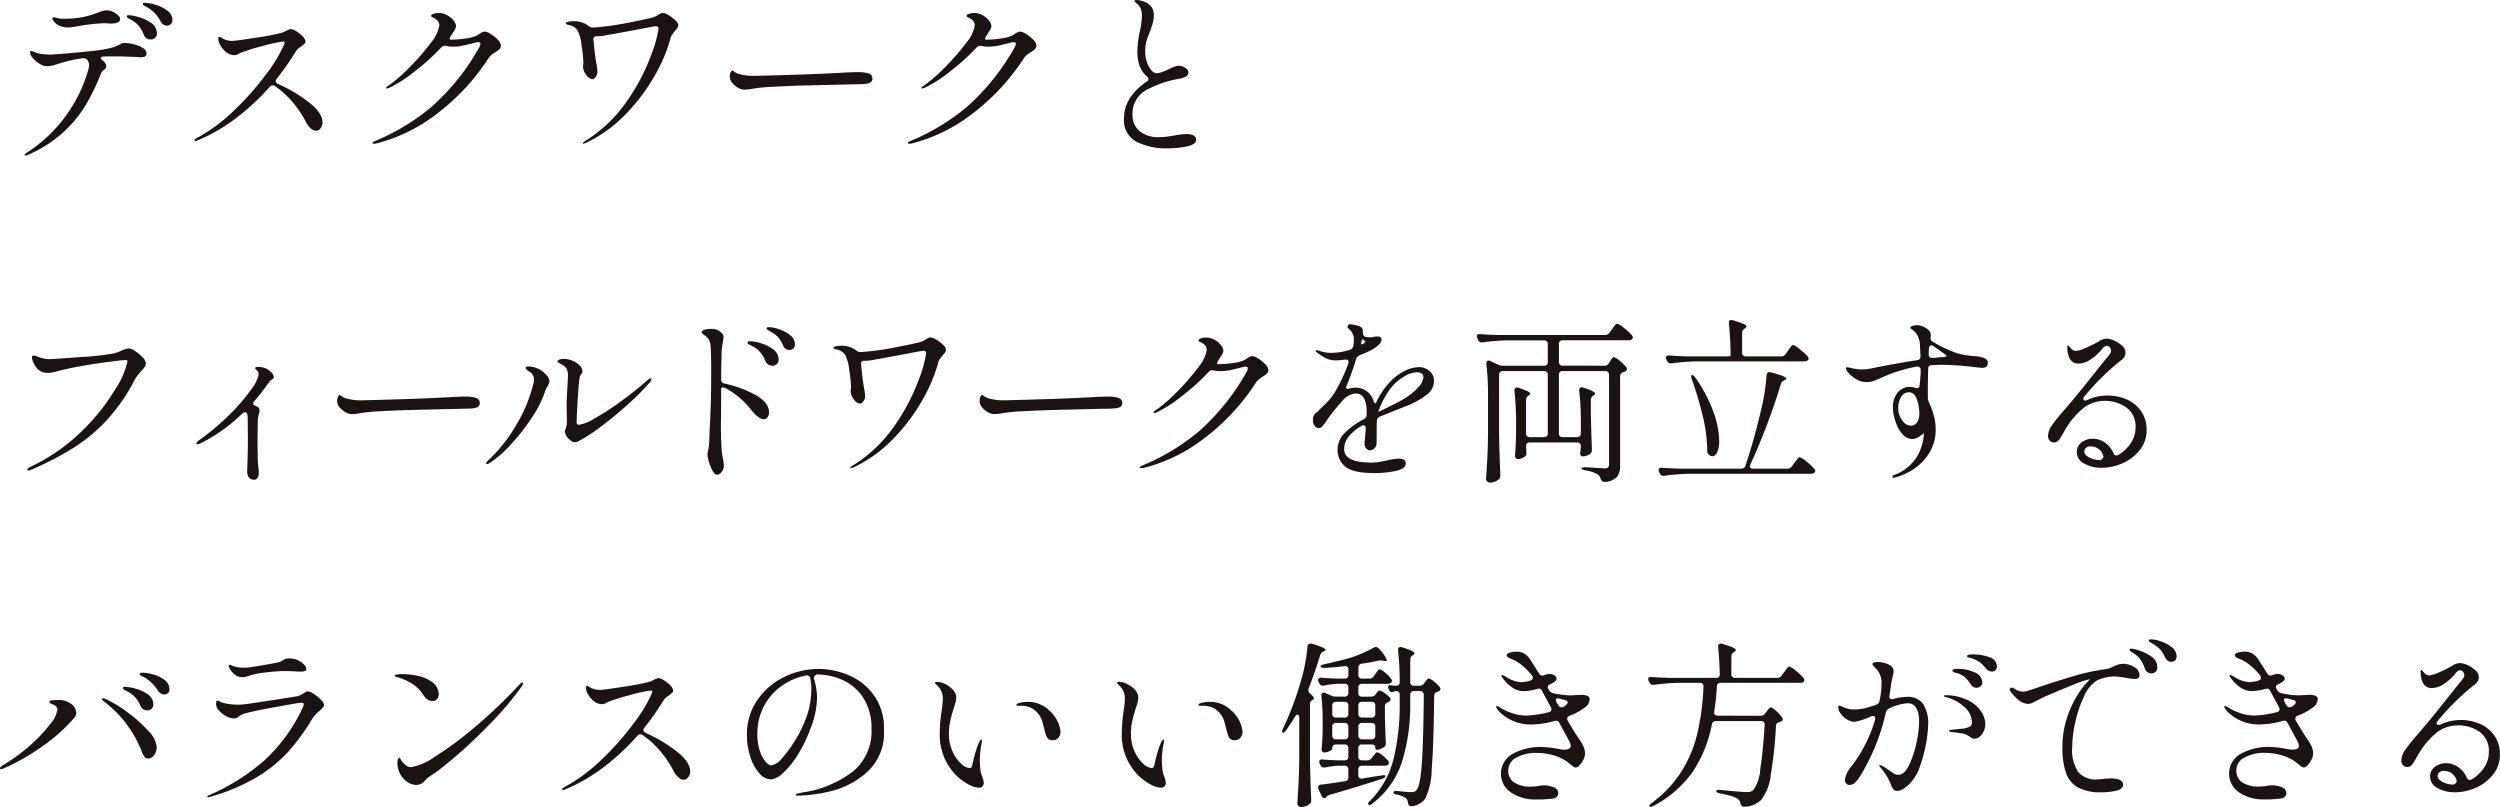 <svg xmlns="http://www.w3.org/2000/svg" width="308.176" height="99.492" viewBox="0 0 308.176 99.492">
  <path id="interview01_summary_sp" d="M18.128-17.446a4.727,4.727,0,0,1,1.287.242,4.514,4.514,0,0,1,1.43.715,1.388,1.388,0,0,1,.627,1.133.662.662,0,0,1-.22.55.73.73,0,0,1-.462.176A.939.939,0,0,1,20-15.2a5.406,5.406,0,0,0-.649-.924,4.292,4.292,0,0,0-.869-.7,1.65,1.65,0,0,0-.308-.176,1.151,1.151,0,0,1-.253-.143q-.1-.077-.1-.143Q17.82-17.446,18.128-17.446ZM8.668-14.41a2.821,2.821,0,0,1-1.012-.176,1.685,1.685,0,0,1-.7-.462,1.092,1.092,0,0,1-.286-.484q0-.132.154-.132a1.236,1.236,0,0,1,.286.044q.176.044.33.088a2.733,2.733,0,0,0,.528.044q.616,0,.88-.022a10.575,10.575,0,0,0,1.914-.253,13.05,13.05,0,0,0,1.5-.473l.44-.154a2.067,2.067,0,0,1,.682-.132,1.945,1.945,0,0,1,1.1.374q.55.374.55.726a.433.433,0,0,1-.3.385,1.938,1.938,0,0,1-.825.143l-.814-.044a23.291,23.291,0,0,0-3.278.374Q8.844-14.41,8.668-14.41Zm7.458-1.518a5.57,5.57,0,0,1,1.122.22,5.16,5.16,0,0,1,1.573.715,1.512,1.512,0,0,1,.737,1.309.7.7,0,0,1-.22.561.788.788,0,0,1-.528.187.84.84,0,0,1-.858-.572,4.049,4.049,0,0,0-.6-1.067,3.206,3.206,0,0,0-.957-.781,1.959,1.959,0,0,0-.231-.121.862.862,0,0,1-.242-.154.215.215,0,0,1-.077-.143Q15.84-15.928,16.126-15.928ZM15.554-12.5a5,5,0,0,1,1.133.154,3.7,3.7,0,0,1,1.122.451.825.825,0,0,1,.473.671.416.416,0,0,1-.165.374.951.951,0,0,1-.517.11l-.814-.044q-1.65-.066-2.046-.066-1.166,0-1.76.022-.33.022-.33.176t.22.308a1.059,1.059,0,0,1,.462.726.352.352,0,0,1-.088.22,1.264,1.264,0,0,1-.2.2q-.044.044-.176.165a.756.756,0,0,0-.2.3A26.584,26.584,0,0,1,10.758-4.8,15.2,15.2,0,0,1,7.964-1.441,15.6,15.6,0,0,1,3.7,1.276a.852.852,0,0,1-.33.088q-.132,0-.132-.066,0-.088.308-.286a18.073,18.073,0,0,0,7.59-10.318,2.58,2.58,0,0,0,.066-.528.993.993,0,0,0-.286-.638.669.669,0,0,0-.594-.132,16.159,16.159,0,0,0-2.86.66q-.4.132-.759.22a2.942,2.942,0,0,1-.693.088,1.8,1.8,0,0,1-.913-.3,3.174,3.174,0,0,1-.836-.715,1.218,1.218,0,0,1-.341-.682q0-.176.132-.176a1.063,1.063,0,0,1,.275.077q.209.077.319.121a3.6,3.6,0,0,0,.8.176,7.906,7.906,0,0,0,1,.066q.506-.022,1.991-.143t3.1-.3a16.5,16.5,0,0,0,2.255-.352,5.548,5.548,0,0,0,1.3-.506,1.24,1.24,0,0,1,.2-.1A.8.8,0,0,1,15.554-12.5ZM34.342-8.1a.456.456,0,0,0-.132.286.4.4,0,0,0,.264.352,18.667,18.667,0,0,1,3.784,2.244q1.716,1.32,1.716,2.53a1.108,1.108,0,0,1-.242.7.7.7,0,0,1-.55.308,1.012,1.012,0,0,1-.638-.275,2.513,2.513,0,0,1-.594-.781A13.417,13.417,0,0,0,36.212-5.3,10.534,10.534,0,0,0,34.1-7.194a.409.409,0,0,0-.264-.088.5.5,0,0,0-.374.2,28.936,28.936,0,0,1-4.136,3.839A21.467,21.467,0,0,1,24.508-.462a.507.507,0,0,1-.176.044q-.132,0-.132-.11,0-.088.22-.22a20.916,20.916,0,0,0,4.741-3.52,34.2,34.2,0,0,0,3.96-4.51,17.5,17.5,0,0,0,2.145-3.586l.044-.176q0-.132-.22-.132a15.582,15.582,0,0,0-2.508.55,21.512,21.512,0,0,0-2.75.858q-.088.044-.286.154a.848.848,0,0,1-.418.11,1.6,1.6,0,0,1-1.012-.363,2.744,2.744,0,0,1-.726-.847,1.76,1.76,0,0,1-.264-.77q0-.286.154-.286a.722.722,0,0,1,.275.143,1.892,1.892,0,0,0,.473.231,2.311,2.311,0,0,0,.814.132q.462,0,2.9-.385a31.544,31.544,0,0,0,3.1-.583,2.949,2.949,0,0,0,.682-.286,2.065,2.065,0,0,1,.55-.2,1.523,1.523,0,0,1,.671.275,3.776,3.776,0,0,1,.792.638,1.012,1.012,0,0,1,.341.627.365.365,0,0,1-.132.275q-.132.121-.44.363a1.86,1.86,0,0,0-.572.506A34.774,34.774,0,0,1,34.342-8.1ZM59.994-13.9a1.627,1.627,0,0,1,.726.3,4.25,4.25,0,0,1,.869.7,1.136,1.136,0,0,1,.385.715.58.58,0,0,1-.165.429,3.021,3.021,0,0,1-.517.385,5.332,5.332,0,0,0-.5.352,1.867,1.867,0,0,0-.341.374A26.963,26.963,0,0,1,54.12-3.806a20.4,20.4,0,0,1-7.546,3.7,1.236,1.236,0,0,1-.242.022q-.2,0-.2-.11,0-.088.308-.22a26.548,26.548,0,0,0,7.04-4.268,28.245,28.245,0,0,0,5.83-7.3.887.887,0,0,0,.132-.4q0-.22-.264-.22a1.525,1.525,0,0,0-.308.044q-1.1.286-1.672.4a6.045,6.045,0,0,1-1.144.11,3.375,3.375,0,0,1-.814-.088l-.176-.022a.6.6,0,0,0-.462.22A27.034,27.034,0,0,1,51.227-8.91,15.4,15.4,0,0,1,48.2-6.974a1.063,1.063,0,0,1-.286.088q-.088,0-.088-.066a.215.215,0,0,1,.077-.143,1.113,1.113,0,0,1,.231-.165,18.372,18.372,0,0,0,2.519-2.189,27.252,27.252,0,0,0,2.618-3,4.572,4.572,0,0,0,1.111-2.222q0-.616-.792-.968-.22-.088-.22-.2,0-.132.2-.22a1.8,1.8,0,0,1,.748-.132,2.06,2.06,0,0,1,1.034.275,2.576,2.576,0,0,1,.781.66,1.169,1.169,0,0,1,.3.671,1.288,1.288,0,0,1-.22.572l-.352.55a.981.981,0,0,0-.2.4q-.022.154.11.154a12.32,12.32,0,0,0,1.892-.154A4.511,4.511,0,0,0,59-13.42l.385-.242a2.439,2.439,0,0,1,.341-.187A.682.682,0,0,1,59.994-13.9Zm21.934-2.31a1.58,1.58,0,0,1,.7.275,4.5,4.5,0,0,1,.836.638.986.986,0,0,1,.374.627.91.91,0,0,1-.275.517,5.594,5.594,0,0,0-.363.451,1.714,1.714,0,0,1-.143.2,1.417,1.417,0,0,0-.209.528,20.035,20.035,0,0,1-1.914,4.488,23.17,23.17,0,0,1-3.52,4.7A16.8,16.8,0,0,1,72.512-.22a1.184,1.184,0,0,1-.4.132q-.066,0-.066-.044,0-.088.374-.33a17.358,17.358,0,0,0,5.214-5.06,25.02,25.02,0,0,0,2.882-5.566,14.77,14.77,0,0,0,.88-3.168q0-.308-.352-.308-.176,0-2.2.4-.616.11-1.43.264t-1.8.33l-.528.088a5.828,5.828,0,0,1-1.122.154h-.2a.41.41,0,0,0-.319.11.415.415,0,0,0-.077.33l.2,1.848.154,1.012a7.543,7.543,0,0,1,.154,1.056,1.072,1.072,0,0,1-.209.627q-.209.3-.407.3a1.058,1.058,0,0,1-.77-.517,1.685,1.685,0,0,1-.4-1.023,1.548,1.548,0,0,1,.022-.275,1.292,1.292,0,0,0,.022-.231,15.9,15.9,0,0,0-.22-2.09,5.517,5.517,0,0,0-.484-1.848,1.669,1.669,0,0,0-1.122-.7q-.352-.066-.352-.176,0-.132.264-.2a2.009,2.009,0,0,1,.484-.066,3.046,3.046,0,0,1,2.024.528.826.826,0,0,0,.594.242,32.754,32.754,0,0,0,3.872-.506q2.134-.4,3.476-.726a2.914,2.914,0,0,0,.682-.33A1.345,1.345,0,0,1,81.928-16.214Zm10.186,9.46a1.609,1.609,0,0,1-.9-.22,2.6,2.6,0,0,1-.715-.594,1.229,1.229,0,0,1-.319-.814,1.27,1.27,0,0,1,.1-.484q.1-.242.209-.242a.541.541,0,0,1,.2.11,1.631,1.631,0,0,0,.462.264,6.39,6.39,0,0,0,1.98.286q.946-.022,2.882-.077t3.3-.1q2.926-.11,4.862-.22,1.122-.066,1.76-.066a4.609,4.609,0,0,1,1.342.154.648.648,0,0,1,.484.682q0,.528-.9.616-.44.044-1.21.044l-6.38.154q-1.694.044-3.685.154a20.593,20.593,0,0,0-2.585.242A4.732,4.732,0,0,1,92.114-6.754Zm33.88-7.15a1.627,1.627,0,0,1,.726.3,4.25,4.25,0,0,1,.869.7,1.136,1.136,0,0,1,.385.715.58.58,0,0,1-.165.429,3.021,3.021,0,0,1-.517.385,5.333,5.333,0,0,0-.5.352,1.868,1.868,0,0,0-.341.374,26.963,26.963,0,0,1-6.336,6.842,20.4,20.4,0,0,1-7.546,3.7,1.236,1.236,0,0,1-.242.022q-.2,0-.2-.11,0-.088.308-.22a26.548,26.548,0,0,0,7.04-4.268,28.245,28.245,0,0,0,5.83-7.3.887.887,0,0,0,.132-.4q0-.22-.264-.22a1.525,1.525,0,0,0-.308.044q-1.1.286-1.672.4a6.045,6.045,0,0,1-1.144.11,3.375,3.375,0,0,1-.814-.088l-.176-.022a.6.6,0,0,0-.462.22,27.035,27.035,0,0,1-3.377,3.036A15.4,15.4,0,0,1,114.2-6.974a1.063,1.063,0,0,1-.286.088q-.088,0-.088-.066a.215.215,0,0,1,.077-.143,1.113,1.113,0,0,1,.231-.165,18.371,18.371,0,0,0,2.519-2.189,27.252,27.252,0,0,0,2.618-3,4.572,4.572,0,0,0,1.111-2.222q0-.616-.792-.968-.22-.088-.22-.2,0-.132.2-.22a1.8,1.8,0,0,1,.748-.132,2.06,2.06,0,0,1,1.034.275,2.576,2.576,0,0,1,.781.66,1.169,1.169,0,0,1,.3.671,1.288,1.288,0,0,1-.22.572l-.352.55a.981.981,0,0,0-.2.4q-.022.154.11.154a12.32,12.32,0,0,0,1.892-.154A4.511,4.511,0,0,0,125-13.42l.385-.242a2.44,2.44,0,0,1,.341-.187A.682.682,0,0,1,125.994-13.9Zm18,14.388a7.993,7.993,0,0,1-3.641-.792,2.973,2.973,0,0,1-1.573-2.926q0-2.6,2.794-4.51a.371.371,0,0,0,.22-.308.483.483,0,0,0-.176-.308,3.312,3.312,0,0,1-.913-1.3,5.13,5.13,0,0,1-.275-1.8,11.963,11.963,0,0,1,.308-2.53,8.939,8.939,0,0,0,.242-1.87,2.394,2.394,0,0,0-.11-.792,1.544,1.544,0,0,0-.374-.572q-.154-.154-.3-.275t-.143-.165q0-.132.308-.132a2.231,2.231,0,0,1,.528.077,2.591,2.591,0,0,1,.528.187,1.916,1.916,0,0,1,.8.66,1.915,1.915,0,0,1,.231,1.012,3.117,3.117,0,0,1-.088.737q-.088.363-.2.682t-.154.429q-.022.066-.176.484a5.113,5.113,0,0,0-.33.957,5.3,5.3,0,0,0-.11,1.177,3.781,3.781,0,0,0,.209,1.243,3.02,3.02,0,0,0,.539.99.92.92,0,0,0,.682.385,2.054,2.054,0,0,0,.66-.154q.418-.154.836-.352a3.685,3.685,0,0,1,1.166-.418,1.548,1.548,0,0,1,.825.253q.407.253.407.517a.608.608,0,0,1-.308.572,3.068,3.068,0,0,1-.968.286,13.307,13.307,0,0,0-3.784,1.3,3.306,3.306,0,0,0-1.826,3.19,2.5,2.5,0,0,0,.836,1.914,3.59,3.59,0,0,0,2.508.77A7.513,7.513,0,0,0,144.32-.99q.572-.088.682-.11a9.721,9.721,0,0,1,1.43-.176q1.232,0,1.232.726,0,.506-.99.77A10.837,10.837,0,0,1,143.99.484ZM3.74,40.2q-.154,0-.154-.11,0-.154.44-.374a22.9,22.9,0,0,0,6.446-4.532,25.469,25.469,0,0,0,4.037-5.126,9.9,9.9,0,0,0,1.419-3.278q0-.2-.22-.2-.242,0-1.859.2t-3.509.528a33.754,33.754,0,0,0-3.3.726,3.557,3.557,0,0,1-.88.132,1.774,1.774,0,0,1-1.188-.374,2.46,2.46,0,0,1-.561-.759,1.881,1.881,0,0,1-.253-.781.194.194,0,0,1,.22-.22,1.491,1.491,0,0,1,.528.154,3.883,3.883,0,0,0,1.43.286q.506,0,3.916-.264a33.5,33.5,0,0,0,4.026-.44,8,8,0,0,0,.792-.286,3.2,3.2,0,0,1,1.034-.33,1.641,1.641,0,0,1,.77.33,5.073,5.073,0,0,1,.913.759,1.191,1.191,0,0,1,.407.737.835.835,0,0,1-.143.462,3.284,3.284,0,0,1-.429.506q-.044.066-.319.385a4.256,4.256,0,0,0-.495.715,22.548,22.548,0,0,1-3.366,4.884A20.511,20.511,0,0,1,9.35,37.36a39.188,39.188,0,0,1-5.236,2.728A1.168,1.168,0,0,1,3.74,40.2ZM33.2,27.724a2.147,2.147,0,0,1,.517.44.833.833,0,0,1,.253.528q0,.154-.253.319a1.065,1.065,0,0,0-.319.275,24.532,24.532,0,0,1-1.8,2.332.651.651,0,0,0-.176.33.255.255,0,0,0,.154.22,2.442,2.442,0,0,1,.33.154.479.479,0,0,1,.308.44,2.4,2.4,0,0,1-.088.506,3.5,3.5,0,0,0-.132.814L31.966,36.3q0,2.794.088,3.388a5.533,5.533,0,0,1,.066.748q0,.9-.572.9a.807.807,0,0,1-.627-.253,1.129,1.129,0,0,1-.231-.781q0-.088.044-1.408t.044-2.552l-.022-2.42a2.959,2.959,0,0,0-.044-.594.435.435,0,0,0-.1-.22.24.24,0,0,0-.187-.088.507.507,0,0,0-.352.176,20.446,20.446,0,0,1-5.126,3.652.852.852,0,0,1-.352.11q-.176,0-.176-.088,0-.154.374-.418a30.618,30.618,0,0,0,3.894-3.311,22.429,22.429,0,0,0,2.53-2.981,4.3,4.3,0,0,0,.88-1.782.743.743,0,0,0-.088-.374.8.8,0,0,0-.176-.2,1.331,1.331,0,0,1-.11-.088.386.386,0,0,1-.044-.11q0-.176.374-.176A2.284,2.284,0,0,1,33.2,27.724Zm10.516,5.522a1.609,1.609,0,0,1-.9-.22,2.6,2.6,0,0,1-.715-.594,1.229,1.229,0,0,1-.319-.814,1.27,1.27,0,0,1,.1-.484q.1-.242.209-.242a.541.541,0,0,1,.2.11,1.631,1.631,0,0,0,.462.264,6.39,6.39,0,0,0,1.98.286q.946-.022,2.882-.077t3.3-.1q2.926-.11,4.862-.22,1.122-.066,1.76-.066a4.609,4.609,0,0,1,1.342.154.648.648,0,0,1,.484.682q0,.528-.9.616-.44.044-1.21.044l-6.38.154q-1.694.044-3.685.154a20.593,20.593,0,0,0-2.585.242A4.732,4.732,0,0,1,43.714,33.246Zm27.368,3.476a.985.985,0,0,1-.66-.352,1.377,1.377,0,0,1-.572-.968.616.616,0,0,1,.088-.308,2.842,2.842,0,0,0,.154-1.188l-.022-1.65q0-.616.022-.946l.066-1.408q.066-.77.066-1.3A1.7,1.7,0,0,0,70,27.548a1.823,1.823,0,0,0-.4-.341,4.685,4.685,0,0,0-.429-.231q-.231-.11-.231-.2,0-.154.22-.242a1.714,1.714,0,0,1,.616-.088,2.568,2.568,0,0,1,1.034.231,2.7,2.7,0,0,1,.869.583,1.027,1.027,0,0,1,.341.7.7.7,0,0,1-.154.374,1.17,1.17,0,0,0-.2.44q-.11.638-.231,2.64T71.3,34.258q0,.308.286.308a4.966,4.966,0,0,0,1.848-.737,32.246,32.246,0,0,0,3.1-1.991q1.76-1.254,3.432-2.706.308-.286.44-.286a.1.1,0,0,1,.11.11.926.926,0,0,1-.308.506,28.147,28.147,0,0,1-2.453,2.464q-1.595,1.452-3.322,2.761a19.983,19.983,0,0,1-3,1.947A.781.781,0,0,1,71.082,36.722ZM60.258,39.406q-.11,0-.11-.088,0-.11.242-.352A18.825,18.825,0,0,0,63.9,34.511a18.082,18.082,0,0,0,2.035-4.873,2.61,2.61,0,0,0,.11-.682,1.108,1.108,0,0,0-.616-.968q-.418-.264-.418-.44t.352-.176a2.935,2.935,0,0,1,1.408.4,2.845,2.845,0,0,1,.8.66,1.263,1.263,0,0,1,.385.77,1.611,1.611,0,0,1-.242.616,3.679,3.679,0,0,0-.374.836,13.4,13.4,0,0,1-1.6,3.091,25.327,25.327,0,0,1-2.574,3.278A13.27,13.27,0,0,1,60.544,39.3.589.589,0,0,1,60.258,39.406Zm34.76-16.874a4.2,4.2,0,0,1,1.232.253,4.345,4.345,0,0,1,1.364.726,1.409,1.409,0,0,1,.594,1.133.63.63,0,0,1-.22.539.759.759,0,0,1-.462.165.832.832,0,0,1-.77-.55,4.273,4.273,0,0,0-.561-.968,3.371,3.371,0,0,0-.869-.682q-.132-.088-.275-.165a1.738,1.738,0,0,1-.242-.154q-.1-.077-.1-.143Q94.71,22.532,95.018,22.532Zm-5.9,6.424a.483.483,0,0,0,.418.528,14.221,14.221,0,0,1,3.817,1.408q1.661.924,1.661,2.134a.978.978,0,0,1-.187.616.574.574,0,0,1-.473.242q-.594,0-1.562-1.188a10.005,10.005,0,0,0-3.124-2.64.742.742,0,0,0-.33-.088q-.22,0-.22.2L89.1,33.774a41.866,41.866,0,0,0,.11,4.29q.022.154.132.693a4.515,4.515,0,0,1,.11.847,1.181,1.181,0,0,1-.286.781.764.764,0,0,1-.528.341q-.308,0-.583-.5a5.193,5.193,0,0,1-.451-1.122,3.884,3.884,0,0,1-.176-.869,3.272,3.272,0,0,1,.088-.539,7.644,7.644,0,0,0,.132-1.067l.066-1.782q.044-.66.066-1.287t.044-1.177q.066-1.474.066-4.488,0-2.42-.088-3.19a1.491,1.491,0,0,0-.264-.715,2.212,2.212,0,0,0-.385-.4q-.187-.143-.253-.187-.176-.132-.176-.22,0-.264.418-.352a3.85,3.85,0,0,1,.792-.088,1.669,1.669,0,0,1,1.232.484.782.782,0,0,1,.242.572,1.366,1.366,0,0,1-.022.264q-.022.11-.044.2-.022.11-.1.616a7.492,7.492,0,0,0-.077,1.122q0,.154-.022,1.012T89.122,28.956Zm3.652-4.686a4.885,4.885,0,0,1,1.243.242,4.754,4.754,0,0,1,1.507.748,1.531,1.531,0,0,1,.682,1.276.686.686,0,0,1-.231.55.8.8,0,0,1-.539.2,1,1,0,0,1-.484-.132.865.865,0,0,1-.374-.44,4.221,4.221,0,0,0-.638-1.089,3.012,3.012,0,0,0-.99-.759,1.781,1.781,0,0,0-.242-.121,1.043,1.043,0,0,1-.264-.154.207.207,0,0,1-.088-.143Q92.356,24.27,92.774,24.27Zm22.154-.484a1.58,1.58,0,0,1,.7.275,4.5,4.5,0,0,1,.836.638.986.986,0,0,1,.374.627.91.91,0,0,1-.275.517,5.594,5.594,0,0,0-.363.451,1.714,1.714,0,0,1-.143.2,1.417,1.417,0,0,0-.209.528,20.035,20.035,0,0,1-1.914,4.488,23.17,23.17,0,0,1-3.52,4.7,16.8,16.8,0,0,1-4.906,3.575,1.184,1.184,0,0,1-.4.132q-.066,0-.066-.044,0-.088.374-.33a17.358,17.358,0,0,0,5.214-5.06,25.02,25.02,0,0,0,2.882-5.566,14.77,14.77,0,0,0,.88-3.168q0-.308-.352-.308-.176,0-2.2.4-.616.11-1.43.264t-1.8.33l-.528.088a5.828,5.828,0,0,1-1.122.154h-.2a.41.41,0,0,0-.319.11.415.415,0,0,0-.077.33l.2,1.848.154,1.012a7.543,7.543,0,0,1,.154,1.056,1.072,1.072,0,0,1-.209.627q-.209.3-.407.3a1.058,1.058,0,0,1-.77-.517,1.685,1.685,0,0,1-.4-1.023,1.548,1.548,0,0,1,.022-.275,1.292,1.292,0,0,0,.022-.231,15.9,15.9,0,0,0-.22-2.09,5.517,5.517,0,0,0-.484-1.848,1.669,1.669,0,0,0-1.122-.7q-.352-.066-.352-.176,0-.132.264-.2a2.009,2.009,0,0,1,.484-.066,3.046,3.046,0,0,1,2.024.528.826.826,0,0,0,.594.242,32.754,32.754,0,0,0,3.872-.506q2.134-.4,3.476-.726a2.914,2.914,0,0,0,.682-.33A1.345,1.345,0,0,1,114.928,23.786Zm7.986,9.46a1.609,1.609,0,0,1-.9-.22,2.6,2.6,0,0,1-.715-.594,1.229,1.229,0,0,1-.319-.814,1.27,1.27,0,0,1,.1-.484q.1-.242.209-.242a.541.541,0,0,1,.2.11,1.631,1.631,0,0,0,.462.264,6.389,6.389,0,0,0,1.98.286q.946-.022,2.882-.077t3.3-.1q2.926-.11,4.862-.22,1.122-.066,1.76-.066a4.609,4.609,0,0,1,1.342.154.648.648,0,0,1,.484.682q0,.528-.9.616-.44.044-1.21.044l-6.38.154q-1.694.044-3.685.154a20.593,20.593,0,0,0-2.585.242A4.732,4.732,0,0,1,122.914,33.246Zm31.68-7.15a1.627,1.627,0,0,1,.726.3,4.25,4.25,0,0,1,.869.7,1.136,1.136,0,0,1,.385.715.58.58,0,0,1-.165.429,3.022,3.022,0,0,1-.517.385,5.335,5.335,0,0,0-.495.352,1.868,1.868,0,0,0-.341.374,26.963,26.963,0,0,1-6.336,6.842,20.4,20.4,0,0,1-7.546,3.7,1.236,1.236,0,0,1-.242.022q-.2,0-.2-.11,0-.088.308-.22a26.548,26.548,0,0,0,7.04-4.268,28.245,28.245,0,0,0,5.83-7.3.887.887,0,0,0,.132-.4q0-.22-.264-.22a1.525,1.525,0,0,0-.308.044q-1.1.286-1.672.4a6.045,6.045,0,0,1-1.144.11,3.375,3.375,0,0,1-.814-.088l-.176-.022a.6.6,0,0,0-.462.22,27.034,27.034,0,0,1-3.377,3.036,15.4,15.4,0,0,1-3.025,1.936,1.063,1.063,0,0,1-.286.088q-.088,0-.088-.066a.215.215,0,0,1,.077-.143,1.113,1.113,0,0,1,.231-.165,18.372,18.372,0,0,0,2.519-2.189,27.251,27.251,0,0,0,2.618-3,4.572,4.572,0,0,0,1.111-2.222q0-.616-.792-.968-.22-.088-.22-.2,0-.132.2-.22a1.8,1.8,0,0,1,.748-.132,2.06,2.06,0,0,1,1.034.275,2.576,2.576,0,0,1,.781.66,1.169,1.169,0,0,1,.3.671,1.288,1.288,0,0,1-.22.572l-.352.55a.982.982,0,0,0-.2.4q-.022.154.11.154a12.32,12.32,0,0,0,1.892-.154,4.511,4.511,0,0,0,1.342-.352l.385-.242a2.439,2.439,0,0,1,.341-.187A.682.682,0,0,1,154.594,26.1Zm20.548,1.364a1.967,1.967,0,0,1,1.287.462,1.515,1.515,0,0,1,.561,1.232,2.1,2.1,0,0,1-.858,1.683,10.163,10.163,0,0,1-2.332,1.331l-1.672.66q-.418.176-.869.352t-.935.374a.61.61,0,0,0-.374.528q-.022.352-.022,1.078,0,1.562-.022,1.76a.809.809,0,0,1-.275.561.789.789,0,0,1-.539.231.584.584,0,0,1-.462-.242.845.845,0,0,1-.2-.55,7.561,7.561,0,0,1,.066-.792l.088-1.056v-.044q0-.4-.286-.4a.409.409,0,0,0-.264.088,5.849,5.849,0,0,0-1.562,1.309,2.4,2.4,0,0,0-.55,1.529q0,1.672,3.344,1.672a6.284,6.284,0,0,0,1.034-.088q.528-.088.99-.2a6.69,6.69,0,0,1,1.364-.2q.858,0,.858.594,0,.66-1.232.924a12.256,12.256,0,0,1-2.574.264q-2.75,0-3.674-.825a2.6,2.6,0,0,1-.924-2.013,2.923,2.923,0,0,1,.847-2.079,9.608,9.608,0,0,1,2.387-1.727.627.627,0,0,0,.352-.528v-.33q0-2.31-1.364-2.31a2.387,2.387,0,0,0-1.661.946,23.133,23.133,0,0,0-1.683,2.068q-.066.088-.308.451a3.847,3.847,0,0,1-.462.583.6.6,0,0,1-.374.22.653.653,0,0,1-.572-.286,1.168,1.168,0,0,1-.2-.682,1.137,1.137,0,0,1,.242-.792l.4-.352q.7-.66,1.21-1.188a6.339,6.339,0,0,0,.9-1.21A20.7,20.7,0,0,0,166.43,27a.667.667,0,0,0,.022-.2q0-.33-.462-.264a9.336,9.336,0,0,1-1.056.088,2.839,2.839,0,0,1-1.232-.242,6.932,6.932,0,0,1-1.21-.792.177.177,0,0,1-.088-.132q0-.088.11-.088a1.281,1.281,0,0,1,.308.066,4.225,4.225,0,0,0,1.5.264,7.757,7.757,0,0,0,2.288-.374.666.666,0,0,0,.44-.484,5.076,5.076,0,0,0,.066-.726,1.751,1.751,0,0,0-.682-1.43.238.238,0,0,1-.11-.176.314.314,0,0,1,.352-.33,3.953,3.953,0,0,1,.748.132,1.272,1.272,0,0,1,.682.308.781.781,0,0,1,.11.484v.044q0,.462.308.572a2.634,2.634,0,0,0,.594.066,1.232,1.232,0,0,0,.462-.066,2.239,2.239,0,0,1,.44-.044q.506,0,.506.374a.983.983,0,0,1-.341.638,3.277,3.277,0,0,1-.847.616,10.866,10.866,0,0,1-1.5.682.8.8,0,0,0-.44.462q-.528,1.716-1.166,3.278a.668.668,0,0,0-.066.242.156.156,0,0,0,.176.176l.2-.044a2.378,2.378,0,0,1,.66-.11,2.28,2.28,0,0,1,2.354,1.694q.11.242.176.242.088,0,.176-.22a9.785,9.785,0,0,1,1.76-2.53,6.041,6.041,0,0,1,1.628-1.21A4,4,0,0,1,175.142,27.46Zm-6.93-3.432q-.088,0-.2.352,0,.352.132.264l.22-.132q.154-.088.154-.176t-.176-.22l-.11-.088Zm5.06,7.348a7.211,7.211,0,0,0,1.749-1.4,2.146,2.146,0,0,0,.671-1.243q0-.638-.836-.638a2.938,2.938,0,0,0-1.364.418,6.211,6.211,0,0,0-1.43,1.078,6.274,6.274,0,0,0-.9,1.188,12.856,12.856,0,0,0-.77,1.474l-.264.7v.022l.286-.132.462-.22Q172.656,31.75,173.272,31.376ZM198,27.284a.589.589,0,0,0,.55-.308l.132-.22q.044-.066.143-.22a1.426,1.426,0,0,1,.176-.231.231.231,0,0,1,.165-.077,1.829,1.829,0,0,1,.693.44,5.8,5.8,0,0,1,.825.792.379.379,0,0,1,.088.242.327.327,0,0,1-.22.286,1.708,1.708,0,0,1-.22.088.541.541,0,0,0-.4.528V39.582a2.279,2.279,0,0,1-.352,1.375,2.232,2.232,0,0,1-1.474.649H198a.476.476,0,0,1-.462-.374,1.018,1.018,0,0,0-.4-.572,4.273,4.273,0,0,0-1.518-.484q-.44-.066-.44-.242,0-.132.352-.132.44,0,1.54.088l.946.044a.642.642,0,0,0,.429-.11.487.487,0,0,0,.121-.374V28.406a.421.421,0,0,0-.462-.462h-5.258a.421.421,0,0,0-.462.462v7.216a.421.421,0,0,0,.462.462h1.782a.421.421,0,0,0,.462-.462v-1.3a34.5,34.5,0,0,0-.2-3.916V30.32q0-.374.33-.374a.7.7,0,0,1,.2.044q1.43.462,1.43.726,0,.11-.176.22l-.044.022a.621.621,0,0,0-.308.55v1.65q.066,2.926.132,4.4v.11a.589.589,0,0,1-.2.462,1.583,1.583,0,0,1-.924.33h-.066a.263.263,0,0,1-.2-.154.631.631,0,0,1-.066-.286,1.2,1.2,0,0,0,.044-.264l.044-.44v-.11a.421.421,0,0,0-.462-.462H188.8a.421.421,0,0,0-.462.462v.066l.044.638v.154a.493.493,0,0,1-.154.4,1.879,1.879,0,0,1-.418.231,1.22,1.22,0,0,1-.462.1.324.324,0,0,1-.275-.132.5.5,0,0,1-.1-.308q.088-1.012.132-2.53v-1.5a34.869,34.869,0,0,0-.2-3.916V30.32q0-.352.308-.352a1.323,1.323,0,0,1,.22.044q1.43.462,1.43.726,0,.088-.176.2l-.044.022a.621.621,0,0,0-.308.55v4.114a.421.421,0,0,0,.462.462h1.76a.421.421,0,0,0,.462-.462V28.406a.421.421,0,0,0-.462-.462h-5.082a.421.421,0,0,0-.462.462v7.458q.044,2.376.154,4.862v.11a.6.6,0,0,1-.176.44,1.692,1.692,0,0,1-1.1.418.5.5,0,0,1-.33-.132.4.4,0,0,1-.154-.308q.088-1.3.154-2.519t.088-3.2v-4.6a33.831,33.831,0,0,0-.2-3.85V27q0-.352.264-.352a.548.548,0,0,1,.242.066l.946.44a1.355,1.355,0,0,0,.572.132h5.082a.421.421,0,0,0,.462-.462v-2.2a.421.421,0,0,0-.462-.462H185.9a23.7,23.7,0,0,0-2.9.242h-.132a.452.452,0,0,1-.44-.286l-.088-.2a.586.586,0,0,1-.066-.264q0-.308.418-.264.748.066,2.288.11h13.09a.632.632,0,0,0,.55-.286l.286-.4.22-.3a2.847,2.847,0,0,1,.253-.308.278.278,0,0,1,.187-.1,2.376,2.376,0,0,1,.847.528,6.564,6.564,0,0,1,.979.9.484.484,0,0,1,.11.264.315.315,0,0,1-.132.242.665.665,0,0,1-.4.11h-8.118a.421.421,0,0,0-.462.462v2.2a.421.421,0,0,0,.462.462Zm21.78-1.144a.632.632,0,0,0,.55-.286l.286-.418q.088-.11.231-.308t.231-.3a.244.244,0,0,1,.176-.1,2.467,2.467,0,0,1,.814.517,7.637,7.637,0,0,1,.99.891.484.484,0,0,1,.11.264.315.315,0,0,1-.132.242.816.816,0,0,1-.44.11H209.2a23.7,23.7,0,0,0-2.9.242h-.132a.452.452,0,0,1-.44-.286l-.088-.154a.548.548,0,0,1-.066-.242q0-.33.44-.286.748.066,2.266.11h4.8a1.854,1.854,0,0,0,.319-.022.35.35,0,0,0,.143-.044V26.03a35.094,35.094,0,0,0-.2-3.938V22q0-.352.308-.352a1.322,1.322,0,0,1,.22.044q1.65.484,1.65.748,0,.11-.176.22l-.066.044a.621.621,0,0,0-.308.55v2.42a.421.421,0,0,0,.462.462Zm.77,13.838a.632.632,0,0,0,.55-.286l.308-.418.22-.3a2.847,2.847,0,0,1,.253-.308.278.278,0,0,1,.187-.1,2.313,2.313,0,0,1,.836.528,6.764,6.764,0,0,1,.968.9.484.484,0,0,1,.11.264.276.276,0,0,1-.132.242.773.773,0,0,1-.418.11H208.3a23.7,23.7,0,0,0-2.9.242h-.132a.452.452,0,0,1-.44-.286l-.088-.176a.586.586,0,0,1-.066-.264.242.242,0,0,1,.11-.209.443.443,0,0,1,.308-.055q.748.066,2.266.11h7.5a.514.514,0,0,0,.528-.374q1.144-3.432,2.024-7.3a24.269,24.269,0,0,0,.572-3.828q.044-.4.374-.4l.2.044q1.87.484,1.87.77,0,.066-.2.176l-.088.044a.873.873,0,0,0-.264.187.642.642,0,0,0-.132.275q-.7,2.31-1.694,4.961T216,39.428a.548.548,0,0,0-.066.242q0,.308.4.308ZM208.758,28.934a1.055,1.055,0,0,1-.066-.308q0-.154.088-.2h.022q.154,0,.374.286a17.559,17.559,0,0,1,2.255,4.257,11.1,11.1,0,0,1,.715,3.553,3.483,3.483,0,0,1-.231,1.4q-.231.517-.6.517a.586.586,0,0,1-.4-.154.6.6,0,0,1-.242-.55,18.564,18.564,0,0,0-.55-4.224A41.017,41.017,0,0,0,208.758,28.934Zm35.4-2.772a2.564,2.564,0,0,1,.836.275.566.566,0,0,1,.264.517q0,.594-.726.594-.022,0-.858-.088a36.346,36.346,0,0,0-4.026-.286q-.462,0-1.3.044-.44,0-.44.462-.044,1.628-.044,2.442v1.144a1.664,1.664,0,0,0,.154.572,8.534,8.534,0,0,1,.594,1.639,6.468,6.468,0,0,1,.22,1.573,5.43,5.43,0,0,1-.858,3.1,6.467,6.467,0,0,1-2,1.969,7.819,7.819,0,0,1-2.112.935.933.933,0,0,1-.22.044q-.154,0-.154-.11,0-.154.242-.242a5.538,5.538,0,0,0,2.937-2.5,6.311,6.311,0,0,0,.715-2.629q0-.022-.121.077t-.341.253a1.766,1.766,0,0,1-.924.374,1.558,1.558,0,0,1-1.111-.451,3.416,3.416,0,0,1-.759-1.089,6.543,6.543,0,0,1-.418-1.21,5,5,0,0,1-.154-1.166,2.839,2.839,0,0,1,.561-1.771,1.863,1.863,0,0,1,1.573-.737,1.955,1.955,0,0,1,.616.11.549.549,0,0,0,.242.044q.264,0,.286-.286a14.4,14.4,0,0,0,.154-1.936.433.433,0,0,0-.132-.352.5.5,0,0,0-.374-.088,19.384,19.384,0,0,0-4.466,1.43q-.484.22-.858.352a2.572,2.572,0,0,1-.858.132,2.5,2.5,0,0,1-1.254-.352,4.037,4.037,0,0,1-.88-.7q-.4-.418-.4-.638,0-.132.154-.132a2.242,2.242,0,0,1,.594.11,5.869,5.869,0,0,0,1.144.154,7.081,7.081,0,0,0,1.584-.2q.748-.154,2.189-.418t3.113-.528a.431.431,0,0,0,.418-.462q0-.242-.044-.858l-.022-.55a2.652,2.652,0,0,0-.242-1.023,1.9,1.9,0,0,0-.462-.671,3.32,3.32,0,0,0-.319-.242q-.165-.11-.165-.176,0-.154.275-.242a1.763,1.763,0,0,1,.539-.088,1.789,1.789,0,0,1,.77.176q.946.418.946,1.056a.818.818,0,0,1-.022.2l-.022.154a.517.517,0,0,0,.264.44,15.341,15.341,0,0,0,3.014,1.43,8.828,8.828,0,0,0,1.144.253q.528.077.924.1A5.486,5.486,0,0,1,244.156,26.162Zm-4.73.066q.11,0,.319-.011a1.264,1.264,0,0,0,.308-.044q.1-.033.1-.1,0-.088-.143-.176a1.174,1.174,0,0,1-.187-.132l-1.232-.88a.589.589,0,0,0-.286-.11q-.264,0-.308.374-.022.22-.022.792,0,.44.66.374Zm-3.674,8.448a.927.927,0,0,0,.759-.374,2,2,0,0,0,.3-1.232,4.876,4.876,0,0,0-.308-1.65q-.308-.858-.968-.858a1.1,1.1,0,0,0-.957.55,2.6,2.6,0,0,0-.363,1.452,2.417,2.417,0,0,0,.484,1.441A1.338,1.338,0,0,0,235.752,34.676Zm24.266-3.718a5.906,5.906,0,0,1,2.31.462,4.2,4.2,0,0,1,1.8,1.43,3.931,3.931,0,0,1,.7,2.376,3.856,3.856,0,0,1-.814,2.42,5.43,5.43,0,0,1-2.1,1.639,6.409,6.409,0,0,1-2.673.583,4.206,4.206,0,0,1-2.09-.517,1.576,1.576,0,0,1-.924-1.419,1.431,1.431,0,0,1,.594-1.2,2.195,2.195,0,0,1,1.364-.451,2.639,2.639,0,0,1,1.463.451,3.024,3.024,0,0,1,1.089,1.309q.132.308.374.308a.548.548,0,0,0,.242-.066,4.756,4.756,0,0,0,1.529-1.452,3.362,3.362,0,0,0,.583-1.892,2.864,2.864,0,0,0-1.144-2.519,4.516,4.516,0,0,0-2.662-.8,4.3,4.3,0,0,0-2.6.869,9.823,9.823,0,0,0-2.42,2.959q-.11.176-.33.561a2.258,2.258,0,0,1-.418.561.647.647,0,0,1-.44.176.69.69,0,0,1-.583-.242.908.908,0,0,1-.187-.572,2.416,2.416,0,0,1,.517-1.353q.517-.737,1.573-1.947,1.078-1.232,2.574-3.1t1.826-2.288l.682-.858.275-.33a2.164,2.164,0,0,0,.242-.341.58.58,0,0,0,.077-.275.644.644,0,0,0-.165-.418.457.457,0,0,0-.341-.2.821.821,0,0,0-.572.374,6.161,6.161,0,0,1-1.43,1.309,2.765,2.765,0,0,1-1.5.517q-1.188,0-1.364-1.628l-.022-.418q0-.176.088-.176.066,0,.374.352a.819.819,0,0,0,.594.308,3.815,3.815,0,0,0,1.144-.341,13.705,13.705,0,0,0,1.738-.869,1.787,1.787,0,0,1,.9-.308,2.474,2.474,0,0,1,.935.242,3.322,3.322,0,0,1,.979.638,1.08,1.08,0,0,1-.11,1.782,30.389,30.389,0,0,0-4.532,4.466.456.456,0,0,0-.132.286q0,.22.242.22a.548.548,0,0,0,.242-.066A5.948,5.948,0,0,1,260.018,30.958Zm-.88,7.964q.462-.264.352-.528a1.593,1.593,0,0,0-1.54-1.166.836.836,0,0,0-.594.187.6.6,0,0,0-.2.451q0,.418.627.737A2.941,2.941,0,0,0,259.138,38.922Zm-238.7,28.89a.773.773,0,0,1-.418-.143,1.252,1.252,0,0,1-.374-.385,6.071,6.071,0,0,0-.693-.869,5.208,5.208,0,0,0-.869-.671,3.014,3.014,0,0,0-.308-.154,1.151,1.151,0,0,1-.253-.143q-.1-.077-.1-.143,0-.176.44-.176a5.164,5.164,0,0,1,1.188.2,4.134,4.134,0,0,1,1.408.66,1.409,1.409,0,0,1,.638,1.188.556.556,0,0,1-.209.5A.783.783,0,0,1,20.438,67.812ZM18.37,69.77a.874.874,0,0,1-.836-.572,4.041,4.041,0,0,0-.638-1.023,3.247,3.247,0,0,0-.968-.737,1.958,1.958,0,0,0-.231-.121.862.862,0,0,1-.242-.154.215.215,0,0,1-.077-.143q0-.154.308-.154a5.565,5.565,0,0,1,1.177.209,4.856,4.856,0,0,1,1.54.693,1.46,1.46,0,0,1,.715,1.254.7.7,0,0,1-.22.561A.788.788,0,0,1,18.37,69.77Zm.11,5.94a.552.552,0,0,1-.44-.209,2.668,2.668,0,0,1-.374-.737,14.405,14.405,0,0,0-1.727-3.135A14.075,14.075,0,0,0,13,68.648q-.2-.154-.2-.264t.132-.11a.548.548,0,0,1,.242.066,14.088,14.088,0,0,1,2.673,1.6,16.641,16.641,0,0,1,2.607,2.31,3.374,3.374,0,0,1,1.078,1.991,1.642,1.642,0,0,1-.33,1.067A.937.937,0,0,1,18.48,75.71ZM.374,77.008q-.154,0-.154-.088,0-.176.33-.374a21.516,21.516,0,0,0,3.432-2.508,18.188,18.188,0,0,0,2.431-2.585A3.657,3.657,0,0,0,7.3,69.66q0-.352-.484-.594l-.22-.088a.861.861,0,0,1-.2-.11.177.177,0,0,1-.088-.132q0-.154.308-.2a5.594,5.594,0,0,1,.77-.044,2.463,2.463,0,0,1,1.54.44,1.463,1.463,0,0,1,.7,1.144.9.9,0,0,1-.2.55,20.131,20.131,0,0,1-3.806,3.443A26.485,26.485,0,0,1,.682,76.92,1.009,1.009,0,0,1,.374,77.008ZM30.03,65.678a1.41,1.41,0,0,1-.924-.374,2.542,2.542,0,0,1-.638-.792.507.507,0,0,1-.066-.2.149.149,0,0,1,.044-.11.127.127,0,0,1,.088-.044.831.831,0,0,1,.286.088,2.3,2.3,0,0,0,.374.132,4.1,4.1,0,0,0,1.078.132,5.772,5.772,0,0,0,.99-.088q1.87-.286,3.278-.572a1.388,1.388,0,0,0,.484-.22,1.749,1.749,0,0,1,.385-.2,1.609,1.609,0,0,1,.517-.066,2.345,2.345,0,0,1,1,.22,2.4,2.4,0,0,1,.759.528.861.861,0,0,1,.286.528.285.285,0,0,1-.143.275,1.351,1.351,0,0,1-.561.077q-.352,0-.594-.022-.748-.044-1.452-.044a18.841,18.841,0,0,0-2.354.187,9.691,9.691,0,0,0-1.936.385A2.408,2.408,0,0,1,30.03,65.678ZM25.894,80.484q-.11,0-.11-.088,0-.066.176-.154A25.766,25.766,0,0,0,32.846,75.9a20.549,20.549,0,0,0,4.708-6.5,1.168,1.168,0,0,0,.11-.374q0-.2-.286-.2-.264,0-3.047.506T30.6,70.1a2.5,2.5,0,0,0-.836.341q-.2.165-.264.209a.75.75,0,0,1-.44.11,2.057,2.057,0,0,1-1.056-.33,3.474,3.474,0,0,1-.924-.792,1.12,1.12,0,0,1-.22-.7q0-.374.176-.374a.546.546,0,0,1,.22.088,1.613,1.613,0,0,0,.286.132,5.324,5.324,0,0,0,.8.187,7.178,7.178,0,0,0,1.243.1q.22,0,.748-.044,1.276-.176,3.707-.55t2.893-.462a2.531,2.531,0,0,0,.748-.374,1.372,1.372,0,0,1,.44-.22,1.617,1.617,0,0,1,.781.319,4.736,4.736,0,0,1,.88.726,1.129,1.129,0,0,1,.385.649.529.529,0,0,1-.176.341q-.176.187-.4.385a4.475,4.475,0,0,0-.9.99,24.976,24.976,0,0,1-2.992,4.092,17.308,17.308,0,0,1-3.971,3.168A24.375,24.375,0,0,1,26,80.462ZM53.5,68.626q-.616,0-1.188-.88A4.223,4.223,0,0,0,51,66.47a6.83,6.83,0,0,0-1.738-.77,2.283,2.283,0,0,1-.286-.088q-.11-.044-.11-.11,0-.2,1.012-.2a8.558,8.558,0,0,1,1.925.231,4.273,4.273,0,0,1,1.661.737,1.862,1.862,0,0,1,.836,1.452.985.985,0,0,1-.209.649A.714.714,0,0,1,53.5,68.626Zm-4.2,8.316a2.808,2.808,0,0,1-.088-.682,1.251,1.251,0,0,1,.077-.473q.077-.187.143-.187t.2.242a2.033,2.033,0,0,0,.352.462,2.566,2.566,0,0,0,.407.341,1,1,0,0,0,.539.121,7.273,7.273,0,0,0,2.882-1.276,42.387,42.387,0,0,0,4.873-3.6,62.032,62.032,0,0,0,5.577-5.313q.2-.242.352-.242a.078.078,0,0,1,.088.088,1.088,1.088,0,0,1-.22.462,38.827,38.827,0,0,1-3.564,4.246q-2.068,2.156-3.993,3.839t-3.047,2.475a3.066,3.066,0,0,1-.44.286q-.2.132-.4.286a3.7,3.7,0,0,0-.44.418,1.375,1.375,0,0,1-1.056.528,2.073,2.073,0,0,1-1.4-.605A2.631,2.631,0,0,1,49.3,76.942ZM79.662,71.9a.456.456,0,0,0-.132.286.4.4,0,0,0,.264.352,18.667,18.667,0,0,1,3.784,2.244q1.716,1.32,1.716,2.53a1.108,1.108,0,0,1-.242.7.7.7,0,0,1-.55.308,1.012,1.012,0,0,1-.638-.275,2.513,2.513,0,0,1-.594-.781A13.416,13.416,0,0,0,81.532,74.7a10.534,10.534,0,0,0-2.112-1.892.41.41,0,0,0-.264-.088.5.5,0,0,0-.374.2,28.935,28.935,0,0,1-4.136,3.839,21.467,21.467,0,0,1-4.818,2.783.507.507,0,0,1-.176.044q-.132,0-.132-.11,0-.088.22-.22a20.916,20.916,0,0,0,4.741-3.52,34.2,34.2,0,0,0,3.96-4.51,17.5,17.5,0,0,0,2.145-3.586l.044-.176q0-.132-.22-.132a15.582,15.582,0,0,0-2.508.55,21.513,21.513,0,0,0-2.75.858q-.088.044-.286.154a.848.848,0,0,1-.418.11,1.6,1.6,0,0,1-1.012-.363,2.744,2.744,0,0,1-.726-.847,1.76,1.76,0,0,1-.264-.77q0-.286.154-.286a.722.722,0,0,1,.275.143,1.891,1.891,0,0,0,.473.231,2.311,2.311,0,0,0,.814.132q.462,0,2.9-.385a31.544,31.544,0,0,0,3.1-.583,2.949,2.949,0,0,0,.682-.286,2.065,2.065,0,0,1,.55-.2,1.523,1.523,0,0,1,.671.275,3.776,3.776,0,0,1,.792.638,1.012,1.012,0,0,1,.341.627.365.365,0,0,1-.132.275q-.132.121-.44.363a1.86,1.86,0,0,0-.572.506A34.773,34.773,0,0,1,79.662,71.9Zm21.472-7.238a9.612,9.612,0,0,1,3.674.759,7.336,7.336,0,0,1,3.113,2.442,6.963,6.963,0,0,1,1.265,4.3,6.522,6.522,0,0,1-2.1,5.236,10.368,10.368,0,0,1-4.488,2.343,18.738,18.738,0,0,1-3.993.539q-.308,0-.308-.11,0-.132.88-.286a13.379,13.379,0,0,0,6.116-2.53,6.356,6.356,0,0,0,2.354-5.28,6.8,6.8,0,0,0-1-3.839,5.953,5.953,0,0,0-2.541-2.2,7.743,7.743,0,0,0-3.212-.693.68.68,0,0,0-.275.242.365.365,0,0,0-.055.308,7.843,7.843,0,0,1,.275,1.188,7.539,7.539,0,0,1,.1,1.144,10.843,10.843,0,0,1-.792,3.74,17.264,17.264,0,0,1-1.661,3.4,9.985,9.985,0,0,1-1.8,2.178,2.493,2.493,0,0,1-1.4.737A1.99,1.99,0,0,1,93.8,77.5a5.64,5.64,0,0,1-1.1-2.057,8.707,8.707,0,0,1-.407-2.662,7.4,7.4,0,0,1,1.254-4.235,8.4,8.4,0,0,1,3.3-2.871A9.556,9.556,0,0,1,101.134,64.666Zm-.9,2.464a6.182,6.182,0,0,0-.132-1.3.411.411,0,0,0-.528-.352,7.533,7.533,0,0,0-2.992,1.276A7.134,7.134,0,0,0,94.4,69.242a7.054,7.054,0,0,0-.814,3.388,6.52,6.52,0,0,0,.319,2.2,3.761,3.761,0,0,0,.715,1.3q.4.418.638.418a2.039,2.039,0,0,0,1.309-.825,12.734,12.734,0,0,0,1.4-1.837,15.237,15.237,0,0,0,1.749-3.531A10.534,10.534,0,0,0,100.232,67.13ZM120.89,79.3a2.877,2.877,0,0,1-1.144-.33,6.6,6.6,0,0,1-1.54-1.078,7.047,7.047,0,0,1-2.134-5.5,18.681,18.681,0,0,1,.242-2.706,11.87,11.87,0,0,0,.132-1.32,2.371,2.371,0,0,0-.187-.957,2.545,2.545,0,0,0-.649-.847q-.132-.11-.132-.176t.088-.1a.5.5,0,0,1,.176-.033,2.322,2.322,0,0,1,1,.275,3.037,3.037,0,0,1,.957.726,1.386,1.386,0,0,1,.4.913,2.5,2.5,0,0,1-.1.649q-.1.363-.231.759-.286.924-.429,1.584a7.338,7.338,0,0,0-.143,1.54,4.97,4.97,0,0,0,.451,2.145,4.6,4.6,0,0,0,1.056,1.5,1.719,1.719,0,0,0,1.045.539q.264,0,.352-.462a17.145,17.145,0,0,1,.429-1.672,8.005,8.005,0,0,1,.363-.99,1.409,1.409,0,0,1,.154-.275q.088-.121.154-.121t.066.132a2.64,2.64,0,0,1-.044.374,10.711,10.711,0,0,0-.22,2.046q0,.33.022.627t.044.473a2.9,2.9,0,0,0,.242.946,2.828,2.828,0,0,1,.176.726.635.635,0,0,1-.154.451A.572.572,0,0,1,120.89,79.3Zm9.13-5.852a.817.817,0,0,1-.6-.176,1.377,1.377,0,0,1-.275-.484q-.022-.044-.385-1.419a2.779,2.779,0,0,0-1.419-1.9,2.968,2.968,0,0,0-1.364-.264h-.264q-.2,0-.2-.132,0-.088.22-.176a2.178,2.178,0,0,1,.429-.11,4.008,4.008,0,0,1,.759-.066,3.712,3.712,0,0,1,2.662,1.078,4.2,4.2,0,0,1,1.078,1.485,3.444,3.444,0,0,1,.286,1.133,1.122,1.122,0,0,1-.253.715A.814.814,0,0,1,130.02,73.444ZM143.33,79.3a2.877,2.877,0,0,1-1.144-.33,6.6,6.6,0,0,1-1.54-1.078,7.047,7.047,0,0,1-2.134-5.5,18.682,18.682,0,0,1,.242-2.706,11.872,11.872,0,0,0,.132-1.32,2.371,2.371,0,0,0-.187-.957,2.545,2.545,0,0,0-.649-.847q-.132-.11-.132-.176t.088-.1a.5.5,0,0,1,.176-.033,2.322,2.322,0,0,1,1,.275,3.036,3.036,0,0,1,.957.726,1.386,1.386,0,0,1,.4.913,2.5,2.5,0,0,1-.1.649q-.1.363-.231.759-.286.924-.429,1.584a7.339,7.339,0,0,0-.143,1.54,4.97,4.97,0,0,0,.451,2.145,4.594,4.594,0,0,0,1.056,1.5,1.719,1.719,0,0,0,1.045.539q.264,0,.352-.462a17.145,17.145,0,0,1,.429-1.672,8.007,8.007,0,0,1,.363-.99,1.409,1.409,0,0,1,.154-.275q.088-.121.154-.121t.066.132a2.641,2.641,0,0,1-.044.374,10.711,10.711,0,0,0-.22,2.046q0,.33.022.627t.044.473a2.9,2.9,0,0,0,.242.946,2.828,2.828,0,0,1,.176.726.635.635,0,0,1-.154.451A.572.572,0,0,1,143.33,79.3Zm9.13-5.852a.817.817,0,0,1-.6-.176,1.377,1.377,0,0,1-.275-.484q-.022-.044-.385-1.419a2.779,2.779,0,0,0-1.419-1.9,2.968,2.968,0,0,0-1.364-.264h-.264q-.2,0-.2-.132,0-.088.22-.176a2.178,2.178,0,0,1,.429-.11,4.008,4.008,0,0,1,.759-.066,3.712,3.712,0,0,1,2.662,1.078,4.2,4.2,0,0,1,1.078,1.485,3.444,3.444,0,0,1,.286,1.133,1.122,1.122,0,0,1-.253.715A.814.814,0,0,1,152.46,73.444Zm7.92-2.75q0-.4-.22-.4-.176,0-.308.264-.44.726-1.1,1.672-.264.374-.418.264a.211.211,0,0,1-.066-.154.844.844,0,0,1,.11-.33,37.641,37.641,0,0,0,2.2-5.852,16.344,16.344,0,0,0,.506-2.079q.22-1.2.308-2.167.044-.374.374-.374a.667.667,0,0,1,.2.022q1.65.484,1.65.748,0,.088-.2.176l-.066.022a.729.729,0,0,0-.4.484q-.616,2.024-1.408,4.07a.49.49,0,0,0-.044.22.566.566,0,0,0,.22.418q.462.374.462.594,0,.132-.176.2A.5.5,0,0,0,161.7,69v6.952q.044,2.42.154,4.818v.088a.532.532,0,0,1-.242.484,1.836,1.836,0,0,1-1.012.352.442.442,0,0,1-.319-.143.421.421,0,0,1-.143-.3q.088-1.3.154-2.519t.088-3.2Zm14.806-3.96a.653.653,0,0,0,.572-.286l.11-.154a2.5,2.5,0,0,0,.209-.264q.143-.2.275-.2a1.5,1.5,0,0,1,.616.363,4.447,4.447,0,0,1,.726.693.379.379,0,0,1,.088.242.325.325,0,0,1-.2.286l-.154.066a.49.49,0,0,0-.418.506q-.066,6.226-.308,9.075a8.338,8.338,0,0,1-.814,3.619,2.437,2.437,0,0,1-1.606.9h-.066a.379.379,0,0,1-.3-.11.69.69,0,0,1-.143-.33.828.828,0,0,0-.242-.55,2.91,2.91,0,0,0-1.122-.44q-.418-.088-.418-.286,0-.088.132-.132a.868.868,0,0,1,.352-.022q1.276.132,1.672.132a1.264,1.264,0,0,0,.429-.055.653.653,0,0,0,.275-.231q.44-.484.638-3.245t.242-8.437a.5.5,0,0,0-.121-.352.439.439,0,0,0-.341-.132h-.748a.421.421,0,0,0-.462.462v1.056a23.61,23.61,0,0,1-.99,7.117,10.515,10.515,0,0,1-3.674,5.225q-.352.286-.484.132l-.044-.088a.529.529,0,0,1,.242-.374,11.186,11.186,0,0,0,2.893-5.159,28,28,0,0,0,.759-6.875V67.856a.421.421,0,0,0-.462-.462.724.724,0,0,0-.22.044,1.063,1.063,0,0,1-.286.088.383.383,0,0,1-.33-.242l-.044-.11a.583.583,0,0,1-.088-.286.194.194,0,0,1,.22-.22,1.625,1.625,0,0,1,.319.033,1.855,1.855,0,0,0,.363.033h.066a.489.489,0,0,0,.341-.11.4.4,0,0,0,.121-.308,34.5,34.5,0,0,0-.2-3.916v-.088q0-.352.308-.352a1.323,1.323,0,0,1,.22.044q1.5.462,1.5.726,0,.11-.176.22l-.044.022a.621.621,0,0,0-.308.55v2.75a.421.421,0,0,0,.462.462Zm-6.446,9.2a.689.689,0,0,0,.572-.286l.154-.2q.066-.088.231-.3t.3-.209a1.482,1.482,0,0,1,.649.374,3.592,3.592,0,0,1,.693.682.327.327,0,0,1,.088.242.336.336,0,0,1-.11.242.732.732,0,0,1-.4.11h-2.794a.421.421,0,0,0-.462.462v.7a.433.433,0,0,0,.132.352.439.439,0,0,0,.374.066q.946-.154,1.3-.22.638-.088,1.034-.154a1.932,1.932,0,0,1,.286-.044q.22,0,.22.132,0,.176-.374.308-3.476,1.122-6.49,1.98a.784.784,0,0,0-.374.2l-.066.088a.259.259,0,0,1-.22.132q-.2,0-.352-.286l-.374-.814a.549.549,0,0,1-.044-.242q0-.308.352-.33.66-.066,2.486-.352l.462-.066a.443.443,0,0,0,.418-.484v-.968a.421.421,0,0,0-.462-.462h-.726a9.61,9.61,0,0,0-1.672.22h-.132a.452.452,0,0,1-.44-.286l-.088-.176a.586.586,0,0,1-.066-.264.242.242,0,0,1,.11-.209.443.443,0,0,1,.308-.055q.638.066,1.936.11h.77a.421.421,0,0,0,.462-.462V74.434a.421.421,0,0,0-.462-.462h-1.056a.421.421,0,0,0-.462.462v.088q0,.11-.341.275a1.533,1.533,0,0,1-.671.165.259.259,0,0,1-.22-.132.542.542,0,0,1-.088-.308q.088-.814.132-2.068V71.2a28.834,28.834,0,0,0-.154-3.19v-.088q0-.33.286-.33a.49.49,0,0,1,.22.044l.682.308a1.461,1.461,0,0,0,.572.132h1.1a.421.421,0,0,0,.462-.462v-.66a.421.421,0,0,0-.462-.462h-.748a11.241,11.241,0,0,0-1.8.22l-.132.022a.479.479,0,0,1-.44-.308l-.088-.154a.586.586,0,0,1-.066-.264.242.242,0,0,1,.11-.209.443.443,0,0,1,.308-.055q.66.066,2.024.11h.836a.421.421,0,0,0,.462-.462v-.66a.4.4,0,0,0-.132-.341.488.488,0,0,0-.352-.077q-1.1.154-2.486.22h-.088a.517.517,0,0,1-.253-.055.239.239,0,0,1-.121-.121v-.022q0-.132.418-.242,1.276-.286,2.486-.594a15.038,15.038,0,0,0,3.63-1.452.685.685,0,0,1,.286-.088.5.5,0,0,1,.374.2,4.579,4.579,0,0,1,.99,1.408q0,.154-.33.11l-.22-.044a.772.772,0,0,0-.22-.022,2.7,2.7,0,0,0-.352.044q-1.1.242-1.958.352a.462.462,0,0,0-.44.506v.88a.421.421,0,0,0,.462.462h.9a.621.621,0,0,0,.55-.308l.176-.264.187-.253a2.2,2.2,0,0,1,.2-.242.231.231,0,0,1,.165-.077,1.672,1.672,0,0,1,.66.418,3.99,3.99,0,0,1,.748.77.379.379,0,0,1,.088.242.315.315,0,0,1-.132.242.732.732,0,0,1-.4.11h-3.146a.421.421,0,0,0-.462.462v.66a.421.421,0,0,0,.462.462h1.1a.689.689,0,0,0,.572-.286l.066-.088a2.754,2.754,0,0,1,.176-.22.363.363,0,0,1,.264-.154,1.385,1.385,0,0,1,.572.286,3.3,3.3,0,0,1,.66.572.486.486,0,0,1,.11.22q0,.154-.22.308l-.088.044a.5.5,0,0,0-.4.506V70.65q.066,2.09.11,3.1v.11a.472.472,0,0,1-.22.44,2.362,2.362,0,0,1-.451.231,1.258,1.258,0,0,1-.451.1q-.176,0-.176-.33a.283.283,0,0,0-.121-.242.572.572,0,0,0-.341-.088h-1.166a.421.421,0,0,0-.462.462v1.034a.421.421,0,0,0,.462.462Zm-2.772-5.28a.421.421,0,0,0,.462-.462V69.176a.421.421,0,0,0-.462-.462h-1.056a.421.421,0,0,0-.462.462v1.012a.421.421,0,0,0,.462.462Zm3.322,0a.421.421,0,0,0,.462-.462V69.176a.421.421,0,0,0-.462-.462h-1.166a.421.421,0,0,0-.462.462v1.012a.421.421,0,0,0,.462.462Zm-4.378.66a.421.421,0,0,0-.462.462v1.1a.421.421,0,0,0,.462.462h1.056a.421.421,0,0,0,.462-.462v-1.1a.421.421,0,0,0-.462-.462Zm3.212,0a.421.421,0,0,0-.462.462v1.1a.421.421,0,0,0,.462.462h1.166a.421.421,0,0,0,.462-.462v-1.1a.421.421,0,0,0-.462-.462Zm28.05-2.882a1.419,1.419,0,0,1-.7,1.056,7.272,7.272,0,0,1-1.782.946.411.411,0,0,0-.286.374.557.557,0,0,0,.088.264q1.1,1.848,1.408,2.266a4.8,4.8,0,0,1,.539.935,2.234,2.234,0,0,1,.165.847,1.641,1.641,0,0,1-.209.737,2.869,2.869,0,0,1-.473.682.714.714,0,0,1-.44.275.591.591,0,0,1-.33-.121q-.176-.121-.462-.363a5.078,5.078,0,0,0-1.859-.99,7.512,7.512,0,0,0-2.189-.33,4.986,4.986,0,0,0-2.486.572,1.739,1.739,0,0,0-1.012,1.562,1.666,1.666,0,0,0,.792,1.551,3.668,3.668,0,0,0,1.914.473,7.866,7.866,0,0,0,1.1-.088,2.9,2.9,0,0,1,.55-.066,3.066,3.066,0,0,1,1.265.242.766.766,0,0,1,.539.7.687.687,0,0,1-.143.429.635.635,0,0,1-.429.231,12.487,12.487,0,0,1-2.09.132,5.305,5.305,0,0,1-3.289-.946,2.794,2.794,0,0,1,.33-4.675,7.049,7.049,0,0,1,3.619-.847,14.076,14.076,0,0,1,1.936.22,4.635,4.635,0,0,0,.77.11q.836,0,.836-.462a1.524,1.524,0,0,0-.2-.616l-1.188-2.2a.469.469,0,0,0-.594-.264,11.339,11.339,0,0,1-2.86.44,5.5,5.5,0,0,1-3.784-1.408,2.864,2.864,0,0,1-.407-.451.72.72,0,0,1-.165-.341q0-.066.088-.066a.749.749,0,0,1,.33.132,6.369,6.369,0,0,0,1.32.649,5.427,5.427,0,0,0,2.024.385,13.255,13.255,0,0,0,2.728-.418q.33-.11.33-.352a.548.548,0,0,0-.066-.242l-1.034-1.914-.066-.11a.423.423,0,0,0-.4-.286.7.7,0,0,0-.2.044,6.64,6.64,0,0,1-1.65.264,2.5,2.5,0,0,1-1.375-.418,4.445,4.445,0,0,1-1.177-1.144q-.044-.066-.121-.165a.3.3,0,0,1-.077-.165.078.078,0,0,1,.088-.088.774.774,0,0,1,.341.143q.231.143.275.165a3.763,3.763,0,0,0,1.8.572,4.325,4.325,0,0,0,1.056-.2q.308-.11.308-.352a.475.475,0,0,0-.132-.308,7.984,7.984,0,0,0-1.353-1.342,4.658,4.658,0,0,0-1.133-.66,1.811,1.811,0,0,1-.429-.2.316.316,0,0,1-.165-.264q0-.22.407-.33a2.992,2.992,0,0,1,.781-.11,1.809,1.809,0,0,1,.913.209,2.34,2.34,0,0,1,.649.561q.11.132,1.232,1.914a.463.463,0,0,0,.616.22l.264-.088a1.121,1.121,0,0,1,.4-.066,1.026,1.026,0,0,1,.627.187.518.518,0,0,1,.253.407q0,.2-.4.462a1.5,1.5,0,0,1-.374.2q-.308.132-.308.352a.409.409,0,0,0,.088.264.36.36,0,0,1,.044.055.431.431,0,0,1,.044.1.81.81,0,0,0,.506.352,10.881,10.881,0,0,0,2.134.264l.77-.044.506-.022a1.987,1.987,0,0,1,.792.121A.451.451,0,0,1,196.174,68.428Zm-3.212.9q.506-.33.506-.55,0-.2-.33-.286l-.66-.176a1.323,1.323,0,0,0-.22-.044q-.242,0-.242.22a.583.583,0,0,0,.088.286l.22.374a.494.494,0,0,0,.4.242A.548.548,0,0,0,192.962,69.33Zm24.266,1.1a.709.709,0,0,0,.572-.264l.176-.242q.066-.088.187-.242a1.635,1.635,0,0,1,.2-.22.249.249,0,0,1,.165-.066q.154,0,.627.429a5.777,5.777,0,0,1,.737.781.379.379,0,0,1,.088.242.327.327,0,0,1-.22.286l-.2.066a.494.494,0,0,0-.418.506A49.362,49.362,0,0,1,218.5,77.7a6.016,6.016,0,0,1-1.166,3.091,3.058,3.058,0,0,1-2.09.858H215.2q-.33,0-.44-.418a.814.814,0,0,0-.418-.616,3.37,3.37,0,0,0-.836-.319q-.594-.165-1.3-.3-.418-.088-.418-.286,0-.176.484-.132,2.794.264,3.212.264a1.892,1.892,0,0,0,.528-.055,1.06,1.06,0,0,0,.374-.231,5.092,5.092,0,0,0,.825-2.574q.341-2.156.539-5.412V71.53q0-.44-.462-.44H211.75a.471.471,0,0,0-.506.418,15.947,15.947,0,0,1-2.376,5.852,13.735,13.735,0,0,1-4.818,4.18q-.4.2-.484.066a.09.09,0,0,1-.022-.066q0-.154.286-.352a14.632,14.632,0,0,0,3.641-3.85,15.472,15.472,0,0,0,1.969-4.675,30.945,30.945,0,0,0,.77-5.8v-.044a.424.424,0,0,0-.121-.33.456.456,0,0,0-.319-.11h-2.75a23.7,23.7,0,0,0-2.9.242h-.132a.452.452,0,0,1-.44-.286l-.088-.154a.586.586,0,0,1-.066-.264.242.242,0,0,1,.11-.209.443.443,0,0,1,.308-.055q.748.066,2.266.11h5.676a.408.408,0,0,0,.462-.462q-.044-1.87-.2-3.322v-.044q0-.4.33-.4a1.323,1.323,0,0,1,.22.044q1.628.484,1.628.748,0,.11-.176.22l-.066.044a.621.621,0,0,0-.308.55V65.3a.421.421,0,0,0,.462.462H219.3a.632.632,0,0,0,.55-.286l.286-.4q.088-.11.231-.308t.231-.3a.244.244,0,0,1,.176-.1,2.26,2.26,0,0,1,.825.517,5.585,5.585,0,0,1,.935.891.484.484,0,0,1,.11.264.315.315,0,0,1-.132.242.656.656,0,0,1-.4.088h-9.768a.435.435,0,0,0-.484.44,31.3,31.3,0,0,1-.33,3.124v.088q0,.4.44.4Zm26.246-7.568a5.968,5.968,0,0,1,1.936.33,1.2,1.2,0,0,1,.968,1.166.571.571,0,0,1-.187.451.58.58,0,0,1-.385.165.941.941,0,0,1-.77-.352,4.162,4.162,0,0,0-.715-.748,3.553,3.553,0,0,0-.935-.484,2.345,2.345,0,0,0-.33-.1,1.309,1.309,0,0,1-.253-.077.142.142,0,0,1-.1-.132Q242.7,62.862,243.474,62.862Zm-8.14,5.236a2.217,2.217,0,0,1,1.947.891,4.246,4.246,0,0,1,.627,2.475,14.677,14.677,0,0,1-.242,2.244,17.012,17.012,0,0,1-.748,2.882,5.762,5.762,0,0,1-1.254,2.178,4.728,4.728,0,0,1-.814.66,1.444,1.444,0,0,1-.748.264.579.579,0,0,1-.495-.22,2.085,2.085,0,0,1-.275-.506q-.11-.286-.154-.374a7.032,7.032,0,0,0-1.056-1.672.873.873,0,0,1-.242-.4q0-.044.066-.044a3.78,3.78,0,0,1,.858.484l.4.264a4.046,4.046,0,0,0,.572.374.976.976,0,0,0,.44.11q.748,0,1.331-1.188a11.728,11.728,0,0,0,.913-2.761,13.047,13.047,0,0,0,.33-2.563q0-2.31-1.43-2.31a6.311,6.311,0,0,0-2.266.638.729.729,0,0,0-.4.484,25.842,25.842,0,0,1-3.212,7.92,2.887,2.887,0,0,1-.616.759,1.012,1.012,0,0,1-.638.275.571.571,0,0,1-.418-.176.6.6,0,0,1-.176-.44,3.36,3.36,0,0,1,.858-1.738,17.258,17.258,0,0,0,2.86-5.676.572.572,0,0,0,.022-.176q0-.308-.286-.308a.548.548,0,0,0-.242.066,8.071,8.071,0,0,1-2,.66,1.8,1.8,0,0,1-.935-.286,2.611,2.611,0,0,1-.781-.715,1.4,1.4,0,0,1-.308-.8q0-.2.11-.2a.75.75,0,0,1,.275.088q.187.088.3.132a3.208,3.208,0,0,0,1.276.264,6.254,6.254,0,0,0,1.353-.165q.561-.143,1.375-.429a.612.612,0,0,0,.4-.484,9.559,9.559,0,0,0,.242-2.046,2.556,2.556,0,0,0-.462-1.672q-.154-.176-.407-.44t-.253-.352q0-.132.187-.2a1.44,1.44,0,0,1,.473-.066,3.2,3.2,0,0,1,.88.132,2.237,2.237,0,0,1,.726.33.875.875,0,0,1,.352.7,3.7,3.7,0,0,1-.132.7q-.11.44-.176.858-.022.176-.066.506t-.132.88l-.022.154a.3.3,0,0,0,.121.275.413.413,0,0,0,.319.033A6.663,6.663,0,0,1,235.334,68.1Zm6.116-2.926q-.066-.022-.231-.066a.775.775,0,0,1-.242-.1.168.168,0,0,1-.077-.143q0-.22.7-.22a4.867,4.867,0,0,1,2.013.429,1.367,1.367,0,0,1,.957,1.265.575.575,0,0,1-.209.462.744.744,0,0,1-.495.176.777.777,0,0,1-.7-.4,4.218,4.218,0,0,0-.737-.891A2.542,2.542,0,0,0,241.45,65.172ZM240.108,67.9a6.3,6.3,0,0,1,2.783.66,4.052,4.052,0,0,1,1.573,1.386,2.863,2.863,0,0,1,.484,1.474,2.036,2.036,0,0,1-.429,1.309,1.179,1.179,0,0,1-.891.539.789.789,0,0,1-.484-.165,3.073,3.073,0,0,0-.264-.187,1.994,1.994,0,0,0-.836-.308q-.528-.088-1.254-.176-.308-.044-.308-.132,0-.11.264-.132,1.43-.154,1.5-.154a2.389,2.389,0,0,0,.825-.264.563.563,0,0,0,.231-.506,2.569,2.569,0,0,0-.99-1.936,5.2,5.2,0,0,0-2.266-1.188q-.2-.044-.2-.132T240.108,67.9Zm21.8-3.872a2.582,2.582,0,0,1,1.4.407,1.162,1.162,0,0,1,.649.979.449.449,0,0,1-.143.363.543.543,0,0,1-.363.121,6.625,6.625,0,0,1-1.232-.154l-.594-.088a5.077,5.077,0,0,0-.726-.066,4.787,4.787,0,0,0-1.265.165,5.167,5.167,0,0,0-.869.3,4.2,4.2,0,0,0-1.617,1.936,14.032,14.032,0,0,0-1.1,3.212,14.663,14.663,0,0,0-.385,3.08,4.869,4.869,0,0,0,.759,3.113,2.853,2.853,0,0,0,2.3.891l.616-.044a8.266,8.266,0,0,1,1.012-.088q1.584,0,1.584.77,0,.572-.891.759a8.707,8.707,0,0,1-1.793.187,5.833,5.833,0,0,1-2.871-.594,3.286,3.286,0,0,1-1.485-1.8,9.456,9.456,0,0,1-.44-3.168,11.692,11.692,0,0,1,.77-4.213,12.156,12.156,0,0,1,2-3.487q.682-.726.594-.682l-.088.022a11.917,11.917,0,0,0-1.749.583q-1.133.451-2.893,1.2l-.946.4q-.176.088-.77.4-.418.22-.66.33a1.209,1.209,0,0,1-.506.11,1.923,1.923,0,0,1-1.177-.506,4.5,4.5,0,0,1-.957-1.012.484.484,0,0,1-.11-.264.226.226,0,0,1,.22-.22.583.583,0,0,1,.286.088q.044.022.374.209a1.63,1.63,0,0,0,.814.187,2.641,2.641,0,0,0,.374-.044l1.342-.44q2.464-.836,4.521-1.441a24.424,24.424,0,0,1,3.795-.825,2.722,2.722,0,0,0,.638-.165q.308-.121.4-.165A2.7,2.7,0,0,1,261.91,64.028Zm5.94-.242a.722.722,0,0,1-.407-.143,1.022,1.022,0,0,1-.341-.429,3.844,3.844,0,0,0-.561-.913,3.66,3.66,0,0,0-.825-.671q-.132-.088-.275-.165a1.738,1.738,0,0,1-.242-.154.214.214,0,0,1-.1-.165q0-.132.264-.132a4.126,4.126,0,0,1,1.243.253,4.232,4.232,0,0,1,1.342.726,1.4,1.4,0,0,1,.583,1.111.614.614,0,0,1-.209.528A.777.777,0,0,1,267.85,63.786Zm-2.42,1.43a.911.911,0,0,1-.462-.143.823.823,0,0,1-.352-.473,4.31,4.31,0,0,0-.539-1.089,2.9,2.9,0,0,0-.847-.781q-.066-.044-.209-.132a1.182,1.182,0,0,1-.209-.154.19.19,0,0,1-.066-.132q0-.154.22-.154a4.526,4.526,0,0,1,1.045.264,5.051,5.051,0,0,1,1.474.77,1.519,1.519,0,0,1,.671,1.254.717.717,0,0,1-.726.77Zm20.5,3.212a1.419,1.419,0,0,1-.7,1.056,7.273,7.273,0,0,1-1.782.946.411.411,0,0,0-.286.374.557.557,0,0,0,.088.264q1.1,1.848,1.408,2.266a4.8,4.8,0,0,1,.539.935,2.233,2.233,0,0,1,.165.847,1.64,1.64,0,0,1-.209.737,2.869,2.869,0,0,1-.473.682.714.714,0,0,1-.44.275.591.591,0,0,1-.33-.121q-.176-.121-.462-.363a5.078,5.078,0,0,0-1.859-.99,7.512,7.512,0,0,0-2.189-.33,4.986,4.986,0,0,0-2.486.572A1.739,1.739,0,0,0,275.9,77.14a1.666,1.666,0,0,0,.792,1.551,3.668,3.668,0,0,0,1.914.473,7.866,7.866,0,0,0,1.1-.088,2.9,2.9,0,0,1,.55-.066,3.066,3.066,0,0,1,1.265.242.766.766,0,0,1,.539.7.687.687,0,0,1-.143.429.635.635,0,0,1-.429.231,12.487,12.487,0,0,1-2.09.132,5.305,5.305,0,0,1-3.289-.946,2.794,2.794,0,0,1,.33-4.675,7.049,7.049,0,0,1,3.619-.847A14.076,14.076,0,0,1,282,74.5a4.635,4.635,0,0,0,.77.11q.836,0,.836-.462a1.524,1.524,0,0,0-.2-.616l-1.188-2.2a.469.469,0,0,0-.594-.264,11.339,11.339,0,0,1-2.86.44,5.5,5.5,0,0,1-3.784-1.408,2.864,2.864,0,0,1-.407-.451.72.72,0,0,1-.165-.341q0-.066.088-.066a.749.749,0,0,1,.33.132,6.368,6.368,0,0,0,1.32.649,5.427,5.427,0,0,0,2.024.385,13.255,13.255,0,0,0,2.728-.418q.33-.11.33-.352a.548.548,0,0,0-.066-.242l-1.034-1.914-.066-.11a.423.423,0,0,0-.4-.286.7.7,0,0,0-.2.044,6.64,6.64,0,0,1-1.65.264,2.5,2.5,0,0,1-1.375-.418,4.445,4.445,0,0,1-1.177-1.144q-.044-.066-.121-.165a.3.3,0,0,1-.077-.165.078.078,0,0,1,.088-.088.774.774,0,0,1,.341.143q.231.143.275.165a3.764,3.764,0,0,0,1.8.572,4.325,4.325,0,0,0,1.056-.2q.308-.11.308-.352a.475.475,0,0,0-.132-.308,7.985,7.985,0,0,0-1.353-1.342,4.659,4.659,0,0,0-1.133-.66,1.811,1.811,0,0,1-.429-.2.316.316,0,0,1-.165-.264q0-.22.407-.33a2.992,2.992,0,0,1,.781-.11,1.809,1.809,0,0,1,.913.209,2.34,2.34,0,0,1,.649.561q.11.132,1.232,1.914a.463.463,0,0,0,.616.22l.264-.088a1.121,1.121,0,0,1,.4-.066,1.026,1.026,0,0,1,.627.187.518.518,0,0,1,.253.407q0,.2-.4.462a1.5,1.5,0,0,1-.374.2q-.308.132-.308.352a.41.41,0,0,0,.088.264.36.36,0,0,1,.044.055.431.431,0,0,1,.044.1.81.81,0,0,0,.506.352,10.881,10.881,0,0,0,2.134.264l.77-.044.506-.022a1.987,1.987,0,0,1,.792.121A.451.451,0,0,1,285.934,68.428Zm-3.212.9q.506-.33.506-.55,0-.2-.33-.286l-.66-.176a1.323,1.323,0,0,0-.22-.044q-.242,0-.242.22a.583.583,0,0,0,.088.286l.22.374a.494.494,0,0,0,.4.242A.547.547,0,0,0,282.722,69.33Zm20.856,1.628a5.906,5.906,0,0,1,2.31.462,4.2,4.2,0,0,1,1.8,1.43,3.931,3.931,0,0,1,.7,2.376,3.856,3.856,0,0,1-.814,2.42,5.43,5.43,0,0,1-2.1,1.639,6.409,6.409,0,0,1-2.673.583,4.206,4.206,0,0,1-2.09-.517,1.576,1.576,0,0,1-.924-1.419,1.431,1.431,0,0,1,.594-1.2,2.195,2.195,0,0,1,1.364-.451,2.639,2.639,0,0,1,1.463.451,3.024,3.024,0,0,1,1.089,1.309q.132.308.374.308a.548.548,0,0,0,.242-.066,4.756,4.756,0,0,0,1.529-1.452,3.362,3.362,0,0,0,.583-1.892,2.864,2.864,0,0,0-1.144-2.519,4.516,4.516,0,0,0-2.662-.8,4.3,4.3,0,0,0-2.6.869,9.823,9.823,0,0,0-2.42,2.959q-.11.176-.33.561a2.258,2.258,0,0,1-.418.561.647.647,0,0,1-.44.176.69.69,0,0,1-.583-.242.908.908,0,0,1-.187-.572,2.416,2.416,0,0,1,.517-1.353q.517-.737,1.573-1.947,1.078-1.232,2.574-3.1t1.826-2.288l.682-.858.275-.33a2.164,2.164,0,0,0,.242-.341.58.58,0,0,0,.077-.275.644.644,0,0,0-.165-.418.457.457,0,0,0-.341-.2.821.821,0,0,0-.572.374,6.161,6.161,0,0,1-1.43,1.309,2.765,2.765,0,0,1-1.5.517q-1.188,0-1.364-1.628l-.022-.418q0-.176.088-.176.066,0,.374.352a.819.819,0,0,0,.594.308,3.816,3.816,0,0,0,1.144-.341,13.706,13.706,0,0,0,1.738-.869,1.787,1.787,0,0,1,.9-.308,2.474,2.474,0,0,1,.935.242,3.322,3.322,0,0,1,.979.638,1.08,1.08,0,0,1-.11,1.782,30.389,30.389,0,0,0-4.532,4.466.456.456,0,0,0-.132.286q0,.22.242.22a.548.548,0,0,0,.242-.066A5.948,5.948,0,0,1,303.578,70.958Zm-.88,7.964q.462-.264.352-.528a1.593,1.593,0,0,0-1.54-1.166.836.836,0,0,0-.594.187.6.6,0,0,0-.2.451q0,.418.627.737A2.941,2.941,0,0,0,302.7,78.922Z" transform="translate(-0.22 17.798)" fill="#1a1311"/>
</svg>
